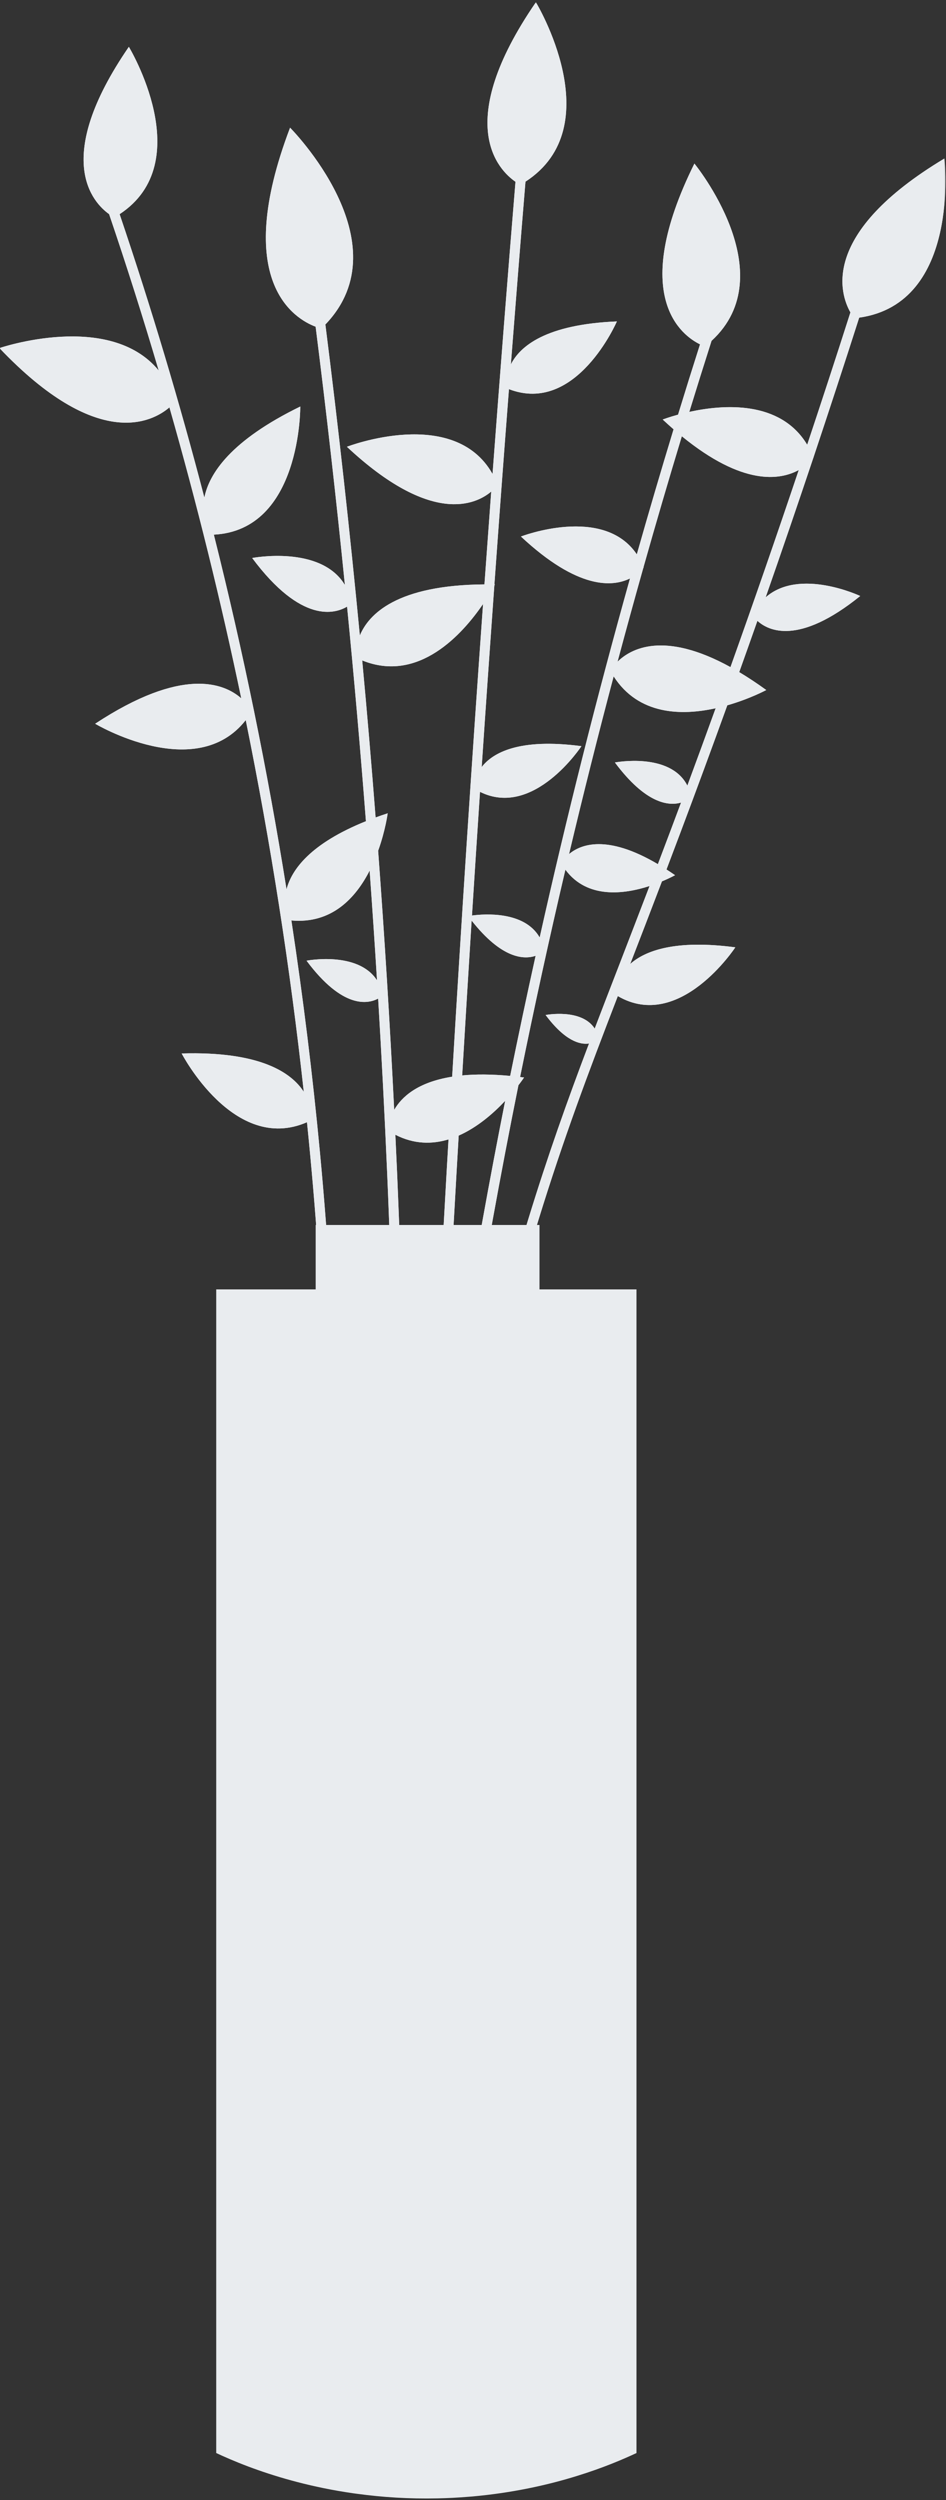 <?xml version="1.0" encoding="UTF-8"?>
<svg width="239px" height="631px" viewBox="0 0 239 631" version="1.1" xmlns="http://www.w3.org/2000/svg" xmlns:xlink="http://www.w3.org/1999/xlink">
    <rect x="0" y="0" width="239" height="631" fill="#333333" stroke="none"/>
    <!-- Generator: Sketch 52.6 (67491) - http://www.bohemiancoding.com/sketch -->
    <title>vase-01</title>
    <desc>Created with Sketch.</desc>
    <defs>
        <polygon id="path-1" points="0 0 238.994 0 238.994 458.07 0 458.07"></polygon>
        <polygon id="path-3" points="0 0 238.994 0 238.994 458.07 0 458.07"></polygon>
    </defs>
    <g id="Marketing" stroke="none" stroke-width="1" fill="none" fill-rule="evenodd">
        <g id="Landing" transform="translate(-89, -6207)">
            <g id="vase-01" transform="translate(88, 6207)">
                <g id="Group-20" transform="translate(0.858, 0.568)">
                    <mask id="mask-2" fill="white">
                        <use xlink:href="#path-1"></use>
                    </mask>
                    <g id="Clip-19"></g>
                    <path d="M184.69,167.798 C167.825,158.529 159.484,163.155 156.16,166.437 C158.273,158.538 160.44,150.656 162.659,142.792 C162.729,142.705 162.755,142.661 162.755,142.661 C162.746,142.635 162.738,142.6 162.72,142.574 C165.842,131.524 169.07,120.518 172.403,109.538 C187.804,122.107 197.223,120.64 201.942,118.057 C196.311,134.78 190.558,151.381 184.69,167.798 M173.797,197.701 C169.456,189.174 155.493,191.871 155.493,191.871 C163.299,202.327 169.087,202.894 172.201,201.995 C171.35,204.265 170.508,206.534 169.658,208.786 C168.526,211.806 167.422,214.712 166.351,217.531 C153.476,209.929 146.845,212.521 143.907,214.991 C147.469,199.996 151.222,185.045 155.177,170.138 C161.475,179.93 172.35,180.088 180.945,178.185 C178.577,184.722 176.2,191.233 173.797,197.701 M156.66,242.756 C154.441,248.481 152.371,253.849 150.389,259.025 C147.021,253.849 137.987,255.603 137.987,255.603 C142.907,262.176 146.67,263.136 148.95,262.804 C143.407,277.441 138.592,290.917 133.532,307.387 C133.005,309.107 132.47,310.861 131.935,312.659 C127.287,328.195 123.147,343.897 119.534,359.695 C119.455,360.009 119.385,360.324 119.315,360.638 C119.288,360.743 119.262,360.856 119.236,360.961 C118.832,362.724 118.438,364.487 118.06,366.25 C114.771,381.175 111.956,396.179 109.614,411.2 C109.72,408.826 109.834,406.452 109.94,404.078 C111.711,389.676 113.667,375.284 115.798,360.961 C115.85,360.533 115.912,360.114 115.982,359.695 C116.648,355.174 117.341,350.653 118.06,346.149 C118.464,343.522 118.885,340.903 119.315,338.285 C119.718,335.763 120.13,333.24 120.551,330.726 C121.849,322.95 123.2,315.164 124.603,307.387 C126.664,296.031 128.832,284.677 131.12,273.33 C132.041,272.134 132.541,271.374 132.541,271.374 C132.207,271.332 131.874,271.288 131.541,271.253 C135.084,253.77 138.899,236.323 142.986,218.928 C148.521,226.417 157.949,225.099 164.246,223.047 C161.51,230.205 158.984,236.724 156.66,242.756 M106.334,412.98 C104.922,424.868 103.642,436.756 102.493,448.617 C102.686,436.765 102.8,424.877 102.826,412.98 L102.826,411.715 C102.861,394.808 102.739,377.876 102.431,360.961 C102.431,360.542 102.423,360.123 102.414,359.695 C102.107,342.221 101.616,324.774 100.95,307.387 C100.8,303.407 100.633,299.427 100.467,295.456 C100.327,292.253 100.177,289.041 100.028,285.829 C104.738,288.247 109.307,288.255 113.456,286.999 C113.316,289.399 113.166,291.799 113.035,294.19 C112.781,298.581 112.535,302.98 112.298,307.387 C111.333,324.774 110.413,342.23 109.536,359.695 C109.518,360.123 109.501,360.542 109.474,360.961 C108.764,375.266 108.08,389.58 107.43,403.868 C107.106,406.487 106.79,409.096 106.483,411.715 C106.432,412.134 106.378,412.561 106.334,412.98 M95.678,214.153 C97.537,208.986 98.09,204.692 98.09,204.692 C97.029,205.041 96.011,205.39 95.038,205.748 C94.012,192.534 92.889,179.32 91.652,166.114 C105.975,171.936 117.104,159.315 122.183,151.87 C119.332,191.679 116.727,231.522 114.377,271.174 C105.59,272.562 101.572,276.333 99.73,279.553 C98.66,257.785 97.301,235.974 95.678,214.153 M113.264,360.961 C112.596,365.377 111.965,369.802 111.342,374.236 C111.553,369.811 111.772,365.386 112,360.961 C112.017,360.542 112.035,360.114 112.061,359.695 C112.93,342.221 113.842,324.774 114.807,307.387 C115.052,303.032 115.298,298.677 115.543,294.33 C115.701,291.572 115.868,288.805 116.026,286.038 C120.788,283.944 124.858,280.365 127.769,277.266 C125.778,287.295 123.875,297.34 122.06,307.387 C121.122,312.598 120.2,317.809 119.315,323.02 C118.894,325.455 118.481,327.881 118.078,330.316 C118.069,330.351 118.069,330.386 118.06,330.421 C116.438,340.144 114.903,349.902 113.448,359.695 C113.377,360.114 113.316,360.542 113.264,360.961 M135.461,240.661 C133.225,250.751 131.085,260.858 129.032,270.974 C124.305,270.529 120.306,270.529 116.911,270.851 C117.683,257.847 118.473,244.824 119.297,231.776 C126.936,241.473 132.549,241.647 135.461,240.661 M238.734,39.442 C207.239,58.348 212.344,73.613 214.993,78.274 C211.423,89.446 207.774,100.592 204.073,111.676 C197.276,100.374 182.831,101.508 174.288,103.385 C176.13,97.397 178.007,91.418 179.91,85.457 C198.372,68.516 175.578,40.717 175.578,40.717 C158.861,74.425 172.561,84.183 176.999,86.339 C175.113,92.239 173.262,98.157 171.447,104.083 C169.052,104.738 167.57,105.314 167.57,105.314 C168.509,106.186 169.421,107.007 170.315,107.784 C167.123,118.266 164.027,128.792 161.028,139.345 C152.59,126.794 131.751,134.841 131.751,134.841 C146.179,148.308 154.932,147.584 159.309,145.419 C150.906,175.409 143.285,205.652 136.487,236.035 C132.628,229.323 122.533,230.074 119.385,230.493 C120.043,220.097 120.719,209.693 121.411,199.281 C135.014,206.063 147.038,187.751 147.038,187.751 C131.286,185.665 124.638,189.409 121.841,193.014 C122.867,177.748 123.937,162.474 125.033,147.209 C125.121,147.025 125.173,146.929 125.173,146.929 L125.051,146.929 C126.235,130.486 127.454,114.059 128.725,97.65 C145.775,104.214 155.993,80.552 155.993,80.552 C137.952,81.294 131.479,86.871 129.208,91.41 C130.409,76.005 131.628,60.626 132.9,45.282 C154.502,31.29 135.531,0 135.531,0 C114.36,30.793 126.208,42.436 130.374,45.308 C128.348,69.799 126.428,94.403 124.577,119.052 C114.815,101.735 87.784,112.191 87.784,112.191 C109.071,132.065 120.323,126.794 124.244,123.503 C123.665,131.306 123.096,139.109 122.533,146.921 C100.388,147.078 93.284,154.436 91.056,159.821 C88.539,133.575 85.644,107.382 82.348,81.329 C102.256,60.599 73.427,31.657 73.427,31.657 C58.587,70.646 74.76,79.976 79.882,81.887 C82.619,103.533 85.083,125.275 87.276,147.069 C81.163,136.918 63.85,140.261 63.85,140.261 C76.295,156.941 84.829,154.331 87.829,152.533 C89.609,170.565 91.187,188.624 92.591,206.691 C78.532,212.347 73.822,218.91 72.532,223.885 C67.726,193.834 61.596,163.958 54.167,134.37 C76.277,133.252 76.006,102.032 76.006,102.032 C58.473,110.577 52.983,118.93 51.773,125.013 C45.502,100.95 38.354,77.087 30.364,53.486 C50.343,40.368 32.697,11.251 32.697,11.251 C13.182,39.626 23.68,50.606 27.706,53.477 C32.153,66.552 36.328,79.714 40.239,92.946 C27.794,77.785 0,87.281 0,87.281 C24.812,113.344 38.652,105.925 42.949,102.25 C49.887,126.523 55.939,151.014 61.096,175.68 C56.702,171.813 46.142,167.65 24.18,182.095 C24.18,182.095 49.633,197.273 62.227,181.179 C68.542,212.242 73.445,243.55 76.891,274.989 C73.769,270.144 65.868,264.716 46.037,265.309 C46.037,265.309 59.236,290.734 77.698,282.661 C77.97,285.314 78.233,287.967 78.479,290.621 C79.005,296.198 79.488,301.793 79.917,307.387 C81.268,324.765 82.18,342.213 82.645,359.695 C82.662,360.114 82.671,360.533 82.68,360.961 C83.119,377.867 83.145,394.808 82.751,411.715 C82.751,412.142 82.741,412.561 82.724,412.98 C82.408,426.343 81.829,439.688 80.997,452.99 C80.952,453.68 81.478,454.273 82.171,454.317 C82.198,454.317 82.224,454.326 82.25,454.326 C82.908,454.326 83.461,453.811 83.496,453.147 C84.338,439.793 84.916,426.396 85.232,412.98 C85.25,412.561 85.259,412.134 85.259,411.715 C85.653,394.808 85.637,377.876 85.188,360.961 C85.188,360.542 85.171,360.123 85.163,359.695 C84.697,342.221 83.785,324.765 82.443,307.387 C82.005,301.714 81.522,296.05 80.987,290.394 C79.137,270.79 76.725,251.231 73.761,231.741 C83.943,232.657 90.003,226.067 93.53,219.163 C94.196,228.398 94.818,237.623 95.389,246.849 C90.573,239.378 77.584,241.892 77.584,241.892 C86.758,254.189 93.152,252.81 95.678,251.458 C96.565,266.182 97.327,280.889 97.958,295.561 C98.125,299.497 98.292,303.442 98.432,307.387 C99.107,324.774 99.59,342.221 99.905,359.695 C99.914,360.114 99.923,360.542 99.923,360.961 C100.221,377.876 100.353,394.808 100.309,411.715 C100.318,412.134 100.318,412.561 100.309,412.98 C100.282,427.617 100.116,442.237 99.835,456.796 C99.826,457.485 100.379,458.061 101.072,458.07 L101.098,458.07 C101.467,458.07 101.809,457.904 102.037,457.642 C102.238,457.878 102.528,458.035 102.861,458.07 L102.984,458.07 C103.624,458.07 104.168,457.59 104.229,456.935 C104.738,451.445 105.273,445.947 105.834,440.439 C105.72,443.171 105.606,445.912 105.492,448.644 C105.466,449.333 106.001,449.918 106.694,449.944 L106.746,449.944 C107.422,449.944 107.974,449.42 108.001,448.748 C108.194,444.131 108.386,439.496 108.588,434.871 C108.772,434.687 108.904,434.434 108.939,434.154 C109.807,427.094 110.79,420.033 111.877,412.98 C111.939,412.561 112.009,412.134 112.07,411.715 C113.807,400.569 115.806,389.441 118.06,378.347 C118.473,376.33 118.885,374.323 119.315,372.316 C120.113,368.528 120.946,364.74 121.805,360.961 C121.911,360.542 122.007,360.114 122.104,359.695 C125.682,344.133 129.769,328.675 134.339,313.375 C134.952,311.333 135.558,309.342 136.163,307.387 C142.557,286.667 148.591,270.633 156.23,250.829 C171.85,259.95 185.918,238.522 185.918,238.522 C170.789,236.524 163.185,239.334 159.361,242.721 C161.817,236.375 164.483,229.48 167.377,221.878 C169.421,221.031 170.692,220.316 170.692,220.316 C169.947,219.801 169.228,219.321 168.526,218.875 C169.658,215.908 170.815,212.844 172.008,209.667 C176.016,199.019 179.972,188.275 183.892,177.443 C189.611,175.811 193.734,173.585 193.734,173.585 C191.322,171.84 189.049,170.347 186.901,169.064 C188.444,164.761 189.971,160.449 191.496,156.12 C194.25,158.634 201.889,162.431 217.475,149.853 C217.475,149.853 202.144,142.618 193.575,150.194 C197.653,138.542 201.661,126.802 205.617,115.011 C205.652,114.95 205.678,114.923 205.678,114.923 C205.669,114.906 205.661,114.888 205.661,114.88 C209.572,103.167 213.432,91.401 217.211,79.601 C242.971,75.978 238.734,39.442 238.734,39.442" id="Fill-18" fill="#E9ECEF" mask="url(#mask-2)"></path>
                </g>
                <g id="Group-23" transform="translate(0.858, 0.568)">
                    <mask id="mask-4" fill="white">
                        <use xlink:href="#path-3"></use>
                    </mask>
                    <g id="Clip-22"></g>
                    <path d="M184.69,167.798 C167.825,158.529 159.484,163.155 156.16,166.437 C158.273,158.538 160.44,150.656 162.659,142.792 C162.729,142.705 162.755,142.661 162.755,142.661 C162.746,142.635 162.738,142.6 162.72,142.574 C165.842,131.524 169.07,120.518 172.403,109.538 C187.804,122.107 197.223,120.64 201.942,118.057 C196.311,134.78 190.558,151.381 184.69,167.798 M173.797,197.701 C169.456,189.174 155.493,191.871 155.493,191.871 C163.299,202.327 169.087,202.894 172.201,201.995 C171.35,204.265 170.508,206.534 169.658,208.786 C168.526,211.806 167.422,214.712 166.351,217.531 C153.476,209.929 146.845,212.521 143.907,214.991 C147.469,199.996 151.222,185.045 155.177,170.138 C161.475,179.93 172.35,180.088 180.945,178.185 C178.577,184.722 176.2,191.233 173.797,197.701 M156.66,242.756 C154.441,248.481 152.371,253.849 150.389,259.025 C147.021,253.849 137.987,255.603 137.987,255.603 C142.907,262.176 146.67,263.136 148.95,262.804 C143.407,277.441 138.592,290.917 133.532,307.387 C133.005,309.107 132.47,310.861 131.935,312.659 C127.287,328.195 123.147,343.897 119.534,359.695 C119.455,360.009 119.385,360.324 119.315,360.638 C119.288,360.743 119.262,360.856 119.236,360.961 C118.832,362.724 118.438,364.487 118.06,366.25 C114.771,381.175 111.956,396.179 109.614,411.2 C109.72,408.826 109.834,406.452 109.94,404.078 C111.711,389.676 113.667,375.284 115.798,360.961 C115.85,360.533 115.912,360.114 115.982,359.695 C116.648,355.174 117.341,350.653 118.06,346.149 C118.464,343.522 118.885,340.903 119.315,338.285 C119.718,335.763 120.13,333.24 120.551,330.726 C121.849,322.95 123.2,315.164 124.603,307.387 C126.664,296.031 128.832,284.677 131.12,273.33 C132.041,272.134 132.541,271.374 132.541,271.374 C132.207,271.332 131.874,271.288 131.541,271.253 C135.084,253.77 138.899,236.323 142.986,218.928 C148.521,226.417 157.949,225.099 164.246,223.047 C161.51,230.205 158.984,236.724 156.66,242.756 M106.334,412.98 C104.922,424.868 103.642,436.756 102.493,448.617 C102.686,436.765 102.8,424.877 102.826,412.98 L102.826,411.715 C102.861,394.808 102.739,377.876 102.431,360.961 C102.431,360.542 102.423,360.123 102.414,359.695 C102.107,342.221 101.616,324.774 100.95,307.387 C100.8,303.407 100.633,299.427 100.467,295.456 C100.327,292.253 100.177,289.041 100.028,285.829 C104.738,288.247 109.307,288.255 113.456,286.999 C113.316,289.399 113.166,291.799 113.035,294.19 C112.781,298.581 112.535,302.98 112.298,307.387 C111.333,324.774 110.413,342.23 109.536,359.695 C109.518,360.123 109.501,360.542 109.474,360.961 C108.764,375.266 108.08,389.58 107.43,403.868 C107.106,406.487 106.79,409.096 106.483,411.715 C106.432,412.134 106.378,412.561 106.334,412.98 M95.678,214.153 C97.537,208.986 98.09,204.692 98.09,204.692 C97.029,205.041 96.011,205.39 95.038,205.748 C94.012,192.534 92.889,179.32 91.652,166.114 C105.975,171.936 117.104,159.315 122.183,151.87 C119.332,191.679 116.727,231.522 114.377,271.174 C105.59,272.562 101.572,276.333 99.73,279.553 C98.66,257.785 97.301,235.974 95.678,214.153 M113.264,360.961 C112.596,365.377 111.965,369.802 111.342,374.236 C111.553,369.811 111.772,365.386 112,360.961 C112.017,360.542 112.035,360.114 112.061,359.695 C112.93,342.221 113.842,324.774 114.807,307.387 C115.052,303.032 115.298,298.677 115.543,294.33 C115.701,291.572 115.868,288.805 116.026,286.038 C120.788,283.944 124.858,280.365 127.769,277.266 C125.778,287.295 123.875,297.34 122.06,307.387 C121.122,312.598 120.2,317.809 119.315,323.02 C118.894,325.455 118.481,327.881 118.078,330.316 C118.069,330.351 118.069,330.386 118.06,330.421 C116.438,340.144 114.903,349.902 113.448,359.695 C113.377,360.114 113.316,360.542 113.264,360.961 M135.461,240.661 C133.225,250.751 131.085,260.858 129.032,270.974 C124.305,270.529 120.306,270.529 116.911,270.851 C117.683,257.847 118.473,244.824 119.297,231.776 C126.936,241.473 132.549,241.647 135.461,240.661 M238.734,39.442 C207.239,58.348 212.344,73.613 214.993,78.274 C211.423,89.446 207.774,100.592 204.073,111.676 C197.276,100.374 182.831,101.508 174.288,103.385 C176.13,97.397 178.007,91.418 179.91,85.457 C198.372,68.516 175.578,40.717 175.578,40.717 C158.861,74.425 172.561,84.183 176.999,86.339 C175.113,92.239 173.262,98.157 171.447,104.083 C169.052,104.738 167.57,105.314 167.57,105.314 C168.509,106.186 169.421,107.007 170.315,107.784 C167.123,118.266 164.027,128.792 161.028,139.345 C152.59,126.794 131.751,134.841 131.751,134.841 C146.179,148.308 154.932,147.584 159.309,145.419 C150.906,175.409 143.285,205.652 136.487,236.035 C132.628,229.323 122.533,230.074 119.385,230.493 C120.043,220.097 120.719,209.693 121.411,199.281 C135.014,206.063 147.038,187.751 147.038,187.751 C131.286,185.665 124.638,189.409 121.841,193.014 C122.867,177.748 123.937,162.474 125.033,147.209 C125.121,147.025 125.173,146.929 125.173,146.929 L125.051,146.929 C126.235,130.486 127.454,114.059 128.725,97.65 C145.775,104.214 155.993,80.552 155.993,80.552 C137.952,81.294 131.479,86.871 129.208,91.41 C130.409,76.005 131.628,60.626 132.9,45.282 C154.502,31.29 135.531,0 135.531,0 C114.36,30.793 126.208,42.436 130.374,45.308 C128.348,69.799 126.428,94.403 124.577,119.052 C114.815,101.735 87.784,112.191 87.784,112.191 C109.071,132.065 120.323,126.794 124.244,123.503 C123.665,131.306 123.096,139.109 122.533,146.921 C100.388,147.078 93.284,154.436 91.056,159.821 C88.539,133.575 85.644,107.382 82.348,81.329 C102.256,60.599 73.427,31.657 73.427,31.657 C58.587,70.646 74.76,79.976 79.882,81.887 C82.619,103.533 85.083,125.275 87.276,147.069 C81.163,136.918 63.85,140.261 63.85,140.261 C76.295,156.941 84.829,154.331 87.829,152.533 C89.609,170.565 91.187,188.624 92.591,206.691 C78.532,212.347 73.822,218.91 72.532,223.885 C67.726,193.834 61.596,163.958 54.167,134.37 C76.277,133.252 76.006,102.032 76.006,102.032 C58.473,110.577 52.983,118.93 51.773,125.013 C45.502,100.95 38.354,77.087 30.364,53.486 C50.343,40.368 32.697,11.251 32.697,11.251 C13.182,39.626 23.68,50.606 27.706,53.477 C32.153,66.552 36.328,79.714 40.239,92.946 C27.794,77.785 0,87.281 0,87.281 C24.812,113.344 38.652,105.925 42.949,102.25 C49.887,126.523 55.939,151.014 61.096,175.68 C56.702,171.813 46.142,167.65 24.18,182.095 C24.18,182.095 49.633,197.273 62.227,181.179 C68.542,212.242 73.445,243.55 76.891,274.989 C73.769,270.144 65.868,264.716 46.037,265.309 C46.037,265.309 59.236,290.734 77.698,282.661 C77.97,285.314 78.233,287.967 78.479,290.621 C79.005,296.198 79.488,301.793 79.917,307.387 C81.268,324.765 82.18,342.213 82.645,359.695 C82.662,360.114 82.671,360.533 82.68,360.961 C83.119,377.867 83.145,394.808 82.751,411.715 C82.751,412.142 82.741,412.561 82.724,412.98 C82.408,426.343 81.829,439.688 80.997,452.99 C80.952,453.68 81.478,454.273 82.171,454.317 C82.198,454.317 82.224,454.326 82.25,454.326 C82.908,454.326 83.461,453.811 83.496,453.147 C84.338,439.793 84.916,426.396 85.232,412.98 C85.25,412.561 85.259,412.134 85.259,411.715 C85.653,394.808 85.637,377.876 85.188,360.961 C85.188,360.542 85.171,360.123 85.163,359.695 C84.697,342.221 83.785,324.765 82.443,307.387 C82.005,301.714 81.522,296.05 80.987,290.394 C79.137,270.79 76.725,251.231 73.761,231.741 C83.943,232.657 90.003,226.067 93.53,219.163 C94.196,228.398 94.818,237.623 95.389,246.849 C90.573,239.378 77.584,241.892 77.584,241.892 C86.758,254.189 93.152,252.81 95.678,251.458 C96.565,266.182 97.327,280.889 97.958,295.561 C98.125,299.497 98.292,303.442 98.432,307.387 C99.107,324.774 99.59,342.221 99.905,359.695 C99.914,360.114 99.923,360.542 99.923,360.961 C100.221,377.876 100.353,394.808 100.309,411.715 C100.318,412.134 100.318,412.561 100.309,412.98 C100.282,427.617 100.116,442.237 99.835,456.796 C99.826,457.485 100.379,458.061 101.072,458.07 L101.098,458.07 C101.467,458.07 101.809,457.904 102.037,457.642 C102.238,457.878 102.528,458.035 102.861,458.07 L102.984,458.07 C103.624,458.07 104.168,457.59 104.229,456.935 C104.738,451.445 105.273,445.947 105.834,440.439 C105.72,443.171 105.606,445.912 105.492,448.644 C105.466,449.333 106.001,449.918 106.694,449.944 L106.746,449.944 C107.422,449.944 107.974,449.42 108.001,448.748 C108.194,444.131 108.386,439.496 108.588,434.871 C108.772,434.687 108.904,434.434 108.939,434.154 C109.807,427.094 110.79,420.033 111.877,412.98 C111.939,412.561 112.009,412.134 112.07,411.715 C113.807,400.569 115.806,389.441 118.06,378.347 C118.473,376.33 118.885,374.323 119.315,372.316 C120.113,368.528 120.946,364.74 121.805,360.961 C121.911,360.542 122.007,360.114 122.104,359.695 C125.682,344.133 129.769,328.675 134.339,313.375 C134.952,311.333 135.558,309.342 136.163,307.387 C142.557,286.667 148.591,270.633 156.23,250.829 C171.85,259.95 185.918,238.522 185.918,238.522 C170.789,236.524 163.185,239.334 159.361,242.721 C161.817,236.375 164.483,229.48 167.377,221.878 C169.421,221.031 170.692,220.316 170.692,220.316 C169.947,219.801 169.228,219.321 168.526,218.875 C169.658,215.908 170.815,212.844 172.008,209.667 C176.016,199.019 179.972,188.275 183.892,177.443 C189.611,175.811 193.734,173.585 193.734,173.585 C191.322,171.84 189.049,170.347 186.901,169.064 C188.444,164.761 189.971,160.449 191.496,156.12 C194.25,158.634 201.889,162.431 217.475,149.853 C217.475,149.853 202.144,142.618 193.575,150.194 C197.653,138.542 201.661,126.802 205.617,115.011 C205.652,114.95 205.678,114.923 205.678,114.923 C205.669,114.906 205.661,114.888 205.661,114.88 C209.572,103.167 213.432,91.401 217.211,79.601 C242.971,75.978 238.734,39.442 238.734,39.442" id="Fill-21" fill="#E9ECEF" mask="url(#mask-4)"></path>
                </g>
                <path d="M161.803,325.423 L161.803,619.107 C158.47,620.661 153.366,622.861 146.726,624.903 C146.314,625.034 145.893,625.165 145.463,625.287 C138.561,627.347 130.097,629.197 120.336,630.07 C119.924,630.105 119.503,630.14 119.082,630.165 C116.643,630.367 114.126,630.498 111.539,630.55 C104.294,630.707 97.567,630.253 91.437,629.424 C91.016,629.372 90.595,629.311 90.174,629.257 C79.921,627.783 71.405,625.304 65.046,622.999 C64.617,622.843 64.204,622.695 63.792,622.538 C60.336,621.237 57.591,620.024 55.627,619.107 L55.627,325.423 L80.754,325.423 L80.754,309.163 L137.298,309.163 L137.298,325.423 L161.803,325.423 Z" id="Fill-24" fill="#E9ECEF"></path>
            </g>
        </g>
    </g>
</svg>